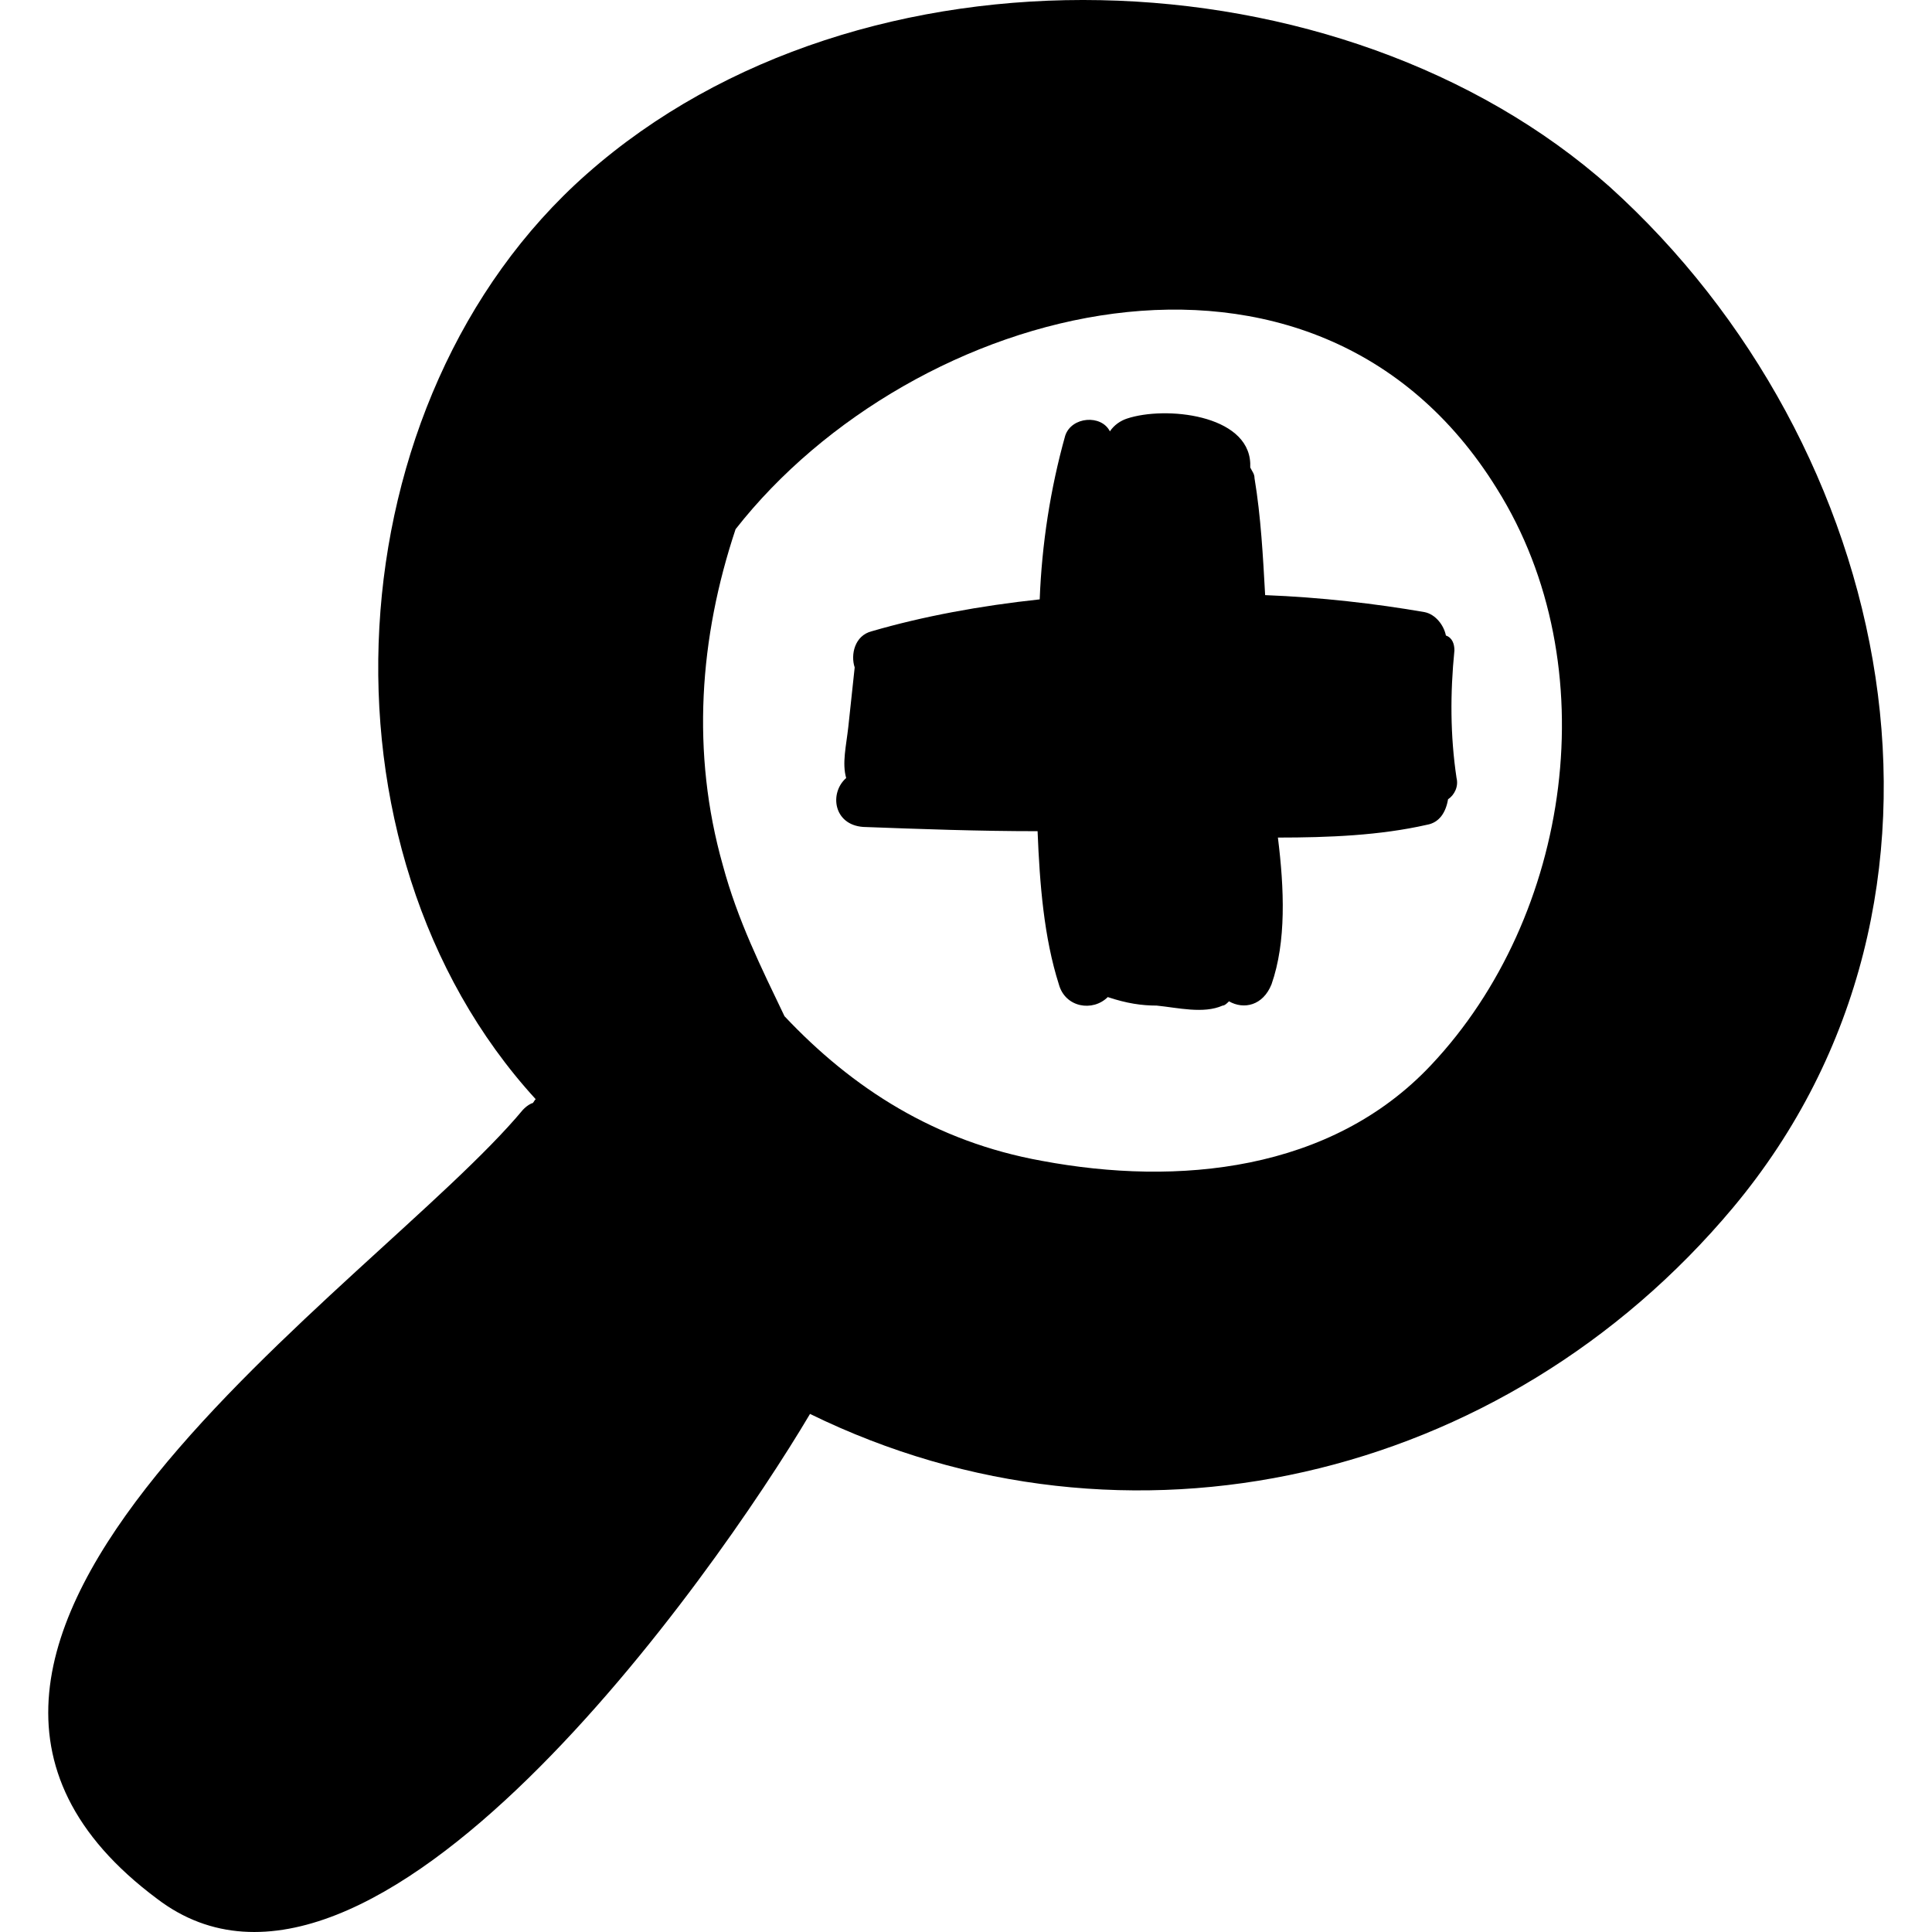 <?xml version="1.0" encoding="iso-8859-1"?>
<!-- Uploaded to: SVG Repo, www.svgrepo.com, Generator: SVG Repo Mixer Tools -->
<!DOCTYPE svg PUBLIC "-//W3C//DTD SVG 1.1//EN" "http://www.w3.org/Graphics/SVG/1.1/DTD/svg11.dtd">
<svg fill="#000000" version="1.1" id="Capa_1" xmlns="http://www.w3.org/2000/svg" xmlns:xlink="http://www.w3.org/1999/xlink" 
	 width="800px" height="800px" viewBox="0 0 555.963 555.963"
	 xml:space="preserve">
<g>
	<path d="M233.096,406.876c91.187,44.676,199.511,19.584,265.608-59.364c74.664-89.352,46.512-219.708-35.496-293.76
		c-77.112-68.544-215.424-73.44-294.372-3.672c-73.44,64.872-80.784,194.004-14.688,266.22c-0.612,0.611-0.612,1.224-1.224,1.224
		c-1.224,0.612-1.836,1.225-2.448,1.836C108.248,370.156-53.32,472.972,45.212,546.412
		C107.023,593.537,205.556,453.388,233.096,406.876z M225.751,292.432c-6.732-14.076-13.464-27.54-17.748-43.452
		c-9.18-32.436-6.732-65.484,3.672-96.696c50.796-64.872,166.463-96.696,219.095-11.628c31.824,50.796,21.42,123.012-18.972,165.852
		c-28.764,30.6-72.828,34.884-111.996,27.54C269.204,328.541,245.336,313.24,225.751,292.432z"/>
	<path d="M332.851,289.373c6.12,0.611,13.464,2.447,18.972,0c0.612,0,1.225-0.612,1.836-1.225c4.284,2.448,9.793,1.225,12.24-4.896
		c4.284-12.24,3.672-27.54,1.836-42.228c14.688,0,29.376-0.612,42.841-3.672c3.672-0.612,5.508-3.672,6.119-7.344
		c1.836-1.224,3.061-3.672,2.448-6.12c-1.836-12.24-1.836-24.48-0.612-36.72c0-1.836-0.611-3.672-2.447-4.284
		c-0.612-3.06-3.061-6.12-6.12-6.732c-14.076-2.448-29.988-4.284-45.9-4.896c-0.611-11.016-1.224-22.644-3.06-33.66
		c0-1.224-0.612-1.836-1.225-3.06c0-0.612,0-1.224,0-1.224c-0.611-14.076-24.479-16.524-35.495-12.852
		c-1.837,0.612-3.673,1.836-4.896,3.672c-2.448-4.896-11.016-4.284-12.852,1.224c-4.284,15.3-6.732,31.212-7.345,47.124
		c-17.136,1.836-33.659,4.896-48.347,9.18c-4.896,1.224-6.12,6.732-4.896,10.404c-0.612,5.508-1.224,11.628-1.836,17.136
		c-0.612,5.508-1.836,10.404-0.612,14.688c-4.896,4.284-3.672,13.464,4.896,14.076c16.524,0.612,33.047,1.224,50.184,1.224
		c0.611,15.3,1.836,30.6,6.12,44.064c1.836,6.731,9.792,7.956,14.075,3.672C324.283,288.76,328.567,289.373,332.851,289.373z"/>
</g>
</svg>